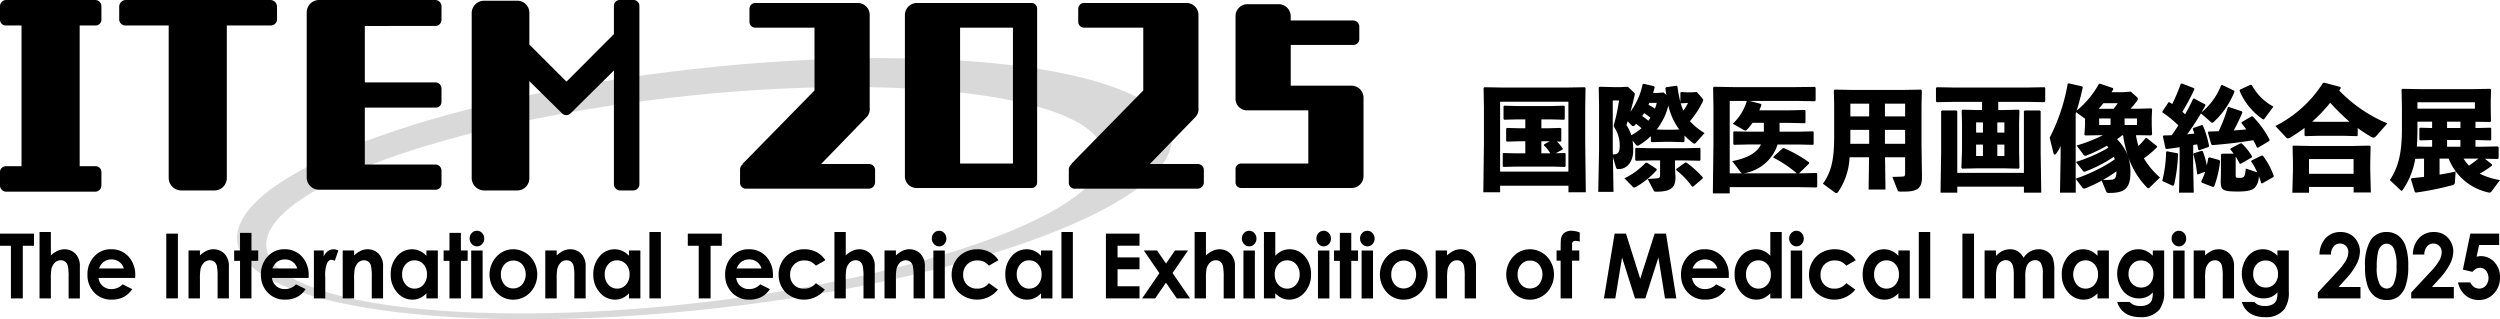 <svg id="グループ_3183" data-name="グループ 3183" xmlns="http://www.w3.org/2000/svg" xmlns:xlink="http://www.w3.org/1999/xlink" width="417.33" height="53.295" viewBox="0 0 417.33 53.295">
  <defs>
    <style>
      :root {
        color: #000000;
      }

      .cls-1 {
        fill: none;
      }

      .cls-2 {
        clip-path: url(#clip-path);
      }

      .cls-3 {
        fill: currentColor;
      }

      .cls-4 {
        clip-path: url(#clip-path-2);
      }

      .cls-5 {
        opacity: 0.15;
      }

      .cls-6 {
        clip-path: url(#clip-path-3);
      }
    </style>
    <clipPath id="clip-path">
      <rect id="長方形_2359" data-name="長方形 2359" class="cls-1" width="417.33" height="53.295"/>
    </clipPath>
    <clipPath id="clip-path-2">
      <rect id="長方形_2358" data-name="長方形 2358" class="cls-1" width="417.33" height="53.295" transform="translate(0 0)"/>
    </clipPath>
    <clipPath id="clip-path-3">
      <rect id="長方形_2357" data-name="長方形 2357" class="cls-1" width="156.018" height="43.59" transform="translate(39.574 9.705)"/>
    </clipPath>
  </defs>
  <g id="グループ_3188" data-name="グループ 3188" class="cls-2">
    <path id="パス_4351" data-name="パス 4351" class="cls-3" d="M330.867,17h-4.4l-3.16.058-.133-.134V14.693l.133-.133,3.16.057h11.65l3.16-.057.133.133V16.92l-.133.134L338.12,17h-4.55v1.371h.876l2.532-.057.133.133-.057,2.056v4.607l.057,2.874-.133.171-2.532-.057h-4.359l-2.551.057L327.422,28l.1-2.893V20.5l-.057-2.056.133-.133,2.532.057h.742Zm6.986,11.86V18.576l.133-.133h2.532l.134.133v7.006l.1,6.586h-2.894V31.159H326.737v1.009h-2.8l.1-6.586V18.576l.134-.133H326.6l.134.133v10.28Zm-6.833-8.433h-1.142v1.713h1.142Zm-1.143,5.615h1.142v-1.9h-1.142Zm4.721-5.615h-1.18v1.713h1.18Zm-1.18,5.615h1.18v-1.9h-1.18Z"/>
    <g id="グループ_3187" data-name="グループ 3187">
      <g id="グループ_3186" data-name="グループ 3186" class="cls-4">
        <path id="パス_4352" data-name="パス 4352" class="cls-3" d="M358.925,31.235c-.133.133-.229.19-.3.19-.1,0-.171-.057-.285-.19a13.388,13.388,0,0,1-3.065-5.044,8.507,8.507,0,0,1,.362,2.55c0,2.646-.895,3.465-3.465,3.465-.4,0-.495-.019-.609-.305l-.723-1.751a24.955,24.955,0,0,1-2.741,1.294.843.843,0,0,1-.191.038.391.391,0,0,1-.3-.171l-1.1-1.466v2.323h-2.627l.1-5.882V24.344a5.357,5.357,0,0,1-.723,1.276c-.1.133-.191.19-.267.19-.1,0-.152-.076-.19-.209l-.648-2.608a31.334,31.334,0,0,0,3.008-8.985l.152-.1,2.266.514.1.171c-.3,1.409-.647,2.684-1.009,3.864a15.409,15.409,0,0,0,3.712-4.454l.171-.038,2.17.742.057.21c-.114.171-.209.323-.3.475h1.884l1.333-.1.971.876a.453.453,0,0,1,.209.343.76.76,0,0,1-.209.437c-.343.438-.667.838-1.009,1.2H357.1l2.018-.058.134.115-.058,1.351v1.352l.058,1.542-.153.152-2.132-.038h-.419c.115.609.248,1.218.419,1.808a11.164,11.164,0,0,0,1.2-1.332l.172-.019,1.751,1.389-.019.172a16.447,16.447,0,0,1-2.189,1.846,13.706,13.706,0,0,0,2.684,3.2ZM350.3,22.574l-2.208.038-.134-.133.1-1.6V19.814l-1.485-1.085c-.019.076-.057.152-.076.228V29.826a28.767,28.767,0,0,0,3.711-1.56,21.066,21.066,0,0,0,2.818-1.676,3.7,3.7,0,0,0-.152-.418,23.62,23.62,0,0,1-4.7,2.436.5.5,0,0,1-.21.057.368.368,0,0,1-.3-.19l-1.123-1.447a25.421,25.421,0,0,0,5.425-2.379c-.076-.114-.172-.229-.248-.324a26.115,26.115,0,0,1-3.331,1.6.651.651,0,0,1-.3.076.36.36,0,0,1-.286-.171l-1.142-1.542a25.309,25.309,0,0,0,4.378-1.713Zm2.531-4.416c.286-.343.514-.667.7-.933h-2.4c-.266.324-.514.628-.8.933Zm-.513,1.618h-1.9v1.085h1.9ZM352.472,30c.571-.057.818-.286.837-1.409a21.658,21.658,0,0,1-2.265,1.447c.571,0,1.1,0,1.428-.038m1.808-7.424c-.285.228-.59.457-.875.666a7.889,7.889,0,0,1,1.789,2.722,19.028,19.028,0,0,1-.781-3.388Zm.381-1.713h2.075V19.776h-2.075Z"/>
        <path id="パス_4353" data-name="パス 4353" class="cls-3" d="M363.478,25.581l.114.133a29.063,29.063,0,0,1-.628,4.988c-.057.209-.114.286-.228.286a.491.491,0,0,1-.21-.058l-1.58-.723a21.649,21.649,0,0,0,.648-4.854l.114-.1Zm2.627,1.9.1,4.683h-2.455l.1-4.683V24.572c-.686.115-1.409.21-2.189.305l-.172-.1-.437-2.037.133-.133c.457,0,.914-.019,1.351-.038.381-.533.743-1.085,1.1-1.637a17.367,17.367,0,0,0-2.665-2.17v-.153l1.028-1.542h.153c.152.1.3.191.457.305a30.611,30.611,0,0,0,1.427-3.369l.171-.076,2.056.8.057.171a39.44,39.44,0,0,1-2.017,3.769,5.043,5.043,0,0,1,.457.419c.494-.856.932-1.694,1.332-2.57l.171-.076,1.847.99.057.171c-.228.4-.457.8-.666,1.162a11.125,11.125,0,0,0,3.274-4.512l.152-.076,2.018.952.057.19a13.9,13.9,0,0,1-3.465,5.045.445.445,0,0,1-.247.133c-.114,0-.19-.076-.3-.19l-1.58-1.371c-.723,1.2-1.465,2.36-2.3,3.483l1.2-.114c-.1-.285-.171-.552-.266-.8l.114-.152,1.409-.476.152.057a15.991,15.991,0,0,1,1.047,3.445l-.076.152-1.58.553-.152-.1c-.057-.285-.115-.59-.172-.875-.228.038-.437.057-.666.1Zm1.6-2.246a12.183,12.183,0,0,1,.685,2.4q.114-.571.229-1.256l.209-.114,1.675.456.095.248a16.79,16.79,0,0,1-.989,4.169l-.191.076-1.865-.723-.1-.191a10.526,10.526,0,0,0,.666-1.637l-1.218.457-.134-.095a20.034,20.034,0,0,0-.628-3.313l.1-.133,1.314-.418Zm.971-3.274c.609-.019,1.161-.039,1.694-.058a26.877,26.877,0,0,0,1.523-3.978l.152-.076,2.208.742.076.191a31.388,31.388,0,0,1-1.446,2.988c.7-.038,1.408-.095,2.094-.171-.248-.343-.533-.7-.819-1.066l.057-.152,1.675-.971.191.057a15.92,15.92,0,0,1,2.8,3.883l-.076.191-1.885,1.123-.171-.057a11.753,11.753,0,0,0-.609-1.2c-2.132.343-4.169.609-6.853.819l-.152-.114-.571-2Zm4.188,3.693a6.218,6.218,0,0,0-.552-.705l.057-.171,1.637-.857h.19a9.938,9.938,0,0,1,1.751,2.189l-.057.172-1.846,1.066-.172-.038a11.886,11.886,0,0,0-.666-1.162v3.084c0,.457,0,.457.705.457.742,0,.856-.228.989-1.561l1.9.647a11.057,11.057,0,0,0-1.009-1.827l.057-.152,1.714-.838.19.038a12.922,12.922,0,0,1,1.827,3.408l-.076.152-1.885,1.066-.152-.057a8.4,8.4,0,0,0-.4-1.161,2.762,2.762,0,0,1-.648,1.9c-.4.4-1.066.666-2.817.666-2.589,0-2.893-.228-2.893-1.732l.038-1.542V25.81l.152-.152ZM375.7,14.141l.209.076a8.808,8.808,0,0,0,3.6,3.579l-1.485,2c-.076.095-.114.152-.171.152s-.133-.057-.247-.133a10.771,10.771,0,0,1-3.751-4.664l.077-.191Z"/>
        <path id="パス_4354" data-name="パス 4354" class="cls-3" d="M393.573,22.631l-.115.095-2.132-.057h-4.378l-2.113.057-.133-.114V21.356c-.723.552-1.5,1.066-2.3,1.561a1.034,1.034,0,0,1-.476.19.428.428,0,0,1-.286-.152l-1.808-1.923a19.966,19.966,0,0,0,7.938-7.176l.209-.057,2.722.723.057.191c-.1.133-.171.266-.266.4a23.927,23.927,0,0,0,8.033,5.483l-1.79,2.036c-.228.248-.38.343-.533.343a.663.663,0,0,1-.342-.114,23.427,23.427,0,0,1-2.284-1.485ZM385.444,31.2v.971h-2.779l.1-3.655v-1.37l-.057-2.722.114-.115,2.856.058h7.081l2.836-.058.133.115-.057,2.722V28.38l.1,3.75h-2.875V31.2Zm7.443-4.644h-7.443v2.456h7.443Zm-.685-6.244a38.82,38.82,0,0,1-3.217-3.16,26.285,26.285,0,0,1-3.008,3.16l.971.019h4.378Z"/>
        <path id="パス_4355" data-name="パス 4355" class="cls-3" d="M403.185,26.514a12.925,12.925,0,0,1-2.113,5.216.233.233,0,0,1-.172.114.3.3,0,0,1-.19-.114l-1.771-1.675c1.41-2.075,2.018-4.531,2.018-8.414V17.872l-.057-2.913.134-.133,3.159.057h8.356l3.161-.057.134.133-.059,1.771v1.5l.039,2-.134.133-2.454-.038v1.047h.19l2.321-.057.115.1v1.922l-.115.1-2.321-.057h-.19V24.5h.685l3.027-.057.151.114v1.866l-.151.114-2.133-.038,1.18.952v.19a17.4,17.4,0,0,1-2.056,1.352,11.894,11.894,0,0,0,3.388,1.066l-1.37,1.846c-.133.171-.229.248-.38.248a1.177,1.177,0,0,1-.306-.057,9.207,9.207,0,0,1-6.509-5.616H407.24v2.665c.97-.152,1.884-.324,2.682-.514l-.113,1.732a.5.5,0,0,1-.439.552,50.366,50.366,0,0,1-6.11,1.238l-.152-.115-.647-2.113.115-.171,2.074-.228V26.476Zm.362-6.206v1.371c0,.99-.039,1.923-.1,2.779l1.54.038H406V23.373l-2,.057-.133-.114V21.432l.113-.115,2.018.057V20.308Zm9.594-3.236h-9.594v1.066h9.594Zm-4.646,4.3h2.228V20.308h-2.228Zm0,3.122h2.228V23.373h-2.228Zm2.742,1.98a8.917,8.917,0,0,0,.913,1.18c.534-.362,1.066-.761,1.58-1.18Z"/>
        <path id="パス_4356" data-name="パス 4356" class="cls-3" d="M297.064,21.984h3.065l2.513-.057.114.095v2.056l-.114.1-2.513-.057h-3.407c-.076.247-.153.476-.248.7a7.112,7.112,0,0,1-5.387,4.112h8.852a19.386,19.386,0,0,0-3.9-2.608v-.152l1.58-1.447.229.019a22.834,22.834,0,0,1,4.15,2.36l-.019.21-1.657,1.618h.286l2.608-.057.133.133v2.151l-.133.133-3.16-.057H288.746v1.047h-2.817l.1-8.261V17.853l-.057-3.255.152-.114,3.2.057h10.469l3.16-.038.134.133v2.132l-.134.133-3.16-.057h-7.747l1.9.5.1.171c-.114.305-.229.61-.362.9h5.083l2.512-.057.114.1v2.018l-.114.095-2.512-.057h-1.7ZM292.553,20.5a9.284,9.284,0,0,1-.9,1.123c-.114.114-.19.171-.285.171a.677.677,0,0,1-.3-.114l-1.808-1.028a8.487,8.487,0,0,0,2.341-3.807h-2.855V28.932h2.094a.481.481,0,0,1-.3-.229l-1.37-1.808c2.607-.5,4.111-1.409,4.8-2.779h-2l-2.494.057-.133-.114V22.041l.114-.114,2.513.057h2.475V20.5Z"/>
        <path id="パス_4357" data-name="パス 4357" class="cls-3" d="M314.747,31.635H311.93l.076-5.387h-3.255a11.071,11.071,0,0,1-1.941,5.843.364.364,0,0,1-.267.134.321.321,0,0,1-.19-.057l-2.056-1.5c1.58-2.17,1.884-4.512,1.884-8.014V17.567l-.057-2.474.134-.134,3.216.058h7.995l3.217-.058.134.134-.057,2.474v6.682l.076,5.33c0,1.656-.571,2.4-2.856,2.4h-.723c-.381,0-.419-.038-.495-.228l-.875-2.227c.551,0,1.294-.019,1.789-.057.285-.019.342-.153.342-.609V26.248h-3.35Zm-2.722-9.956h-3.141v1.009c0,.457,0,.9-.019,1.313h3.16Zm0-4.378h-3.141v2.132h3.141Zm6,0h-3.369v2.132h3.369Zm0,4.378h-3.369V24h3.369Z"/>
        <path id="パス_4358" data-name="パス 4358" class="cls-3" d="M250.415,31.007v1.085h-2.8l.1-8.261v-5.9l-.057-3.255.152-.115,3.2.057h10.317l3.2-.057.152.115-.057,3.255v5.615l.1,8.547h-2.894V31.007Zm11.4-14.029h-11.4V28.647h11.4Zm-4.511,4.435h1.1l2.075-.057.152.114v2.056l-.1.114-.628-.019a7.437,7.437,0,0,1,.99,1.219l-.076.133-1.105.609,1.523-.038.115.095v2.094l-.134.133-1.922-.057H253.1l-2.113.057-.133-.114V25.639l.114-.095,2.132.057h1.523V23.583h-.952l-2.113.057-.133-.095V21.489l.114-.133,2.132.057h.952V19.928h-1.39l-2.113.058-.133-.115V17.758l.114-.114,2.132.057h5.73l2.132-.057.114.1V19.89l-.114.1-2.132-.058h-1.656Zm0,4.188h1.5a6.752,6.752,0,0,0-1.085-1.352l.038-.152.952-.514h-1.409Z"/>
        <path id="パス_4359" data-name="パス 4359" class="cls-3" d="M276.721,15.512l.99-.076.457.419c-.057-.381-.115-.762-.153-1.162l.115-.133,1.732-.247.152.1a23.329,23.329,0,0,0,.495,2.627V15.474l.114-.114,1.085.057h.59l.952-.057.876.989c.114.153.19.229.19.343a.579.579,0,0,1-.076.267,15.344,15.344,0,0,1-2.132,3.274,10.675,10.675,0,0,0,2.436,1.979L283.1,23.83c-.1.1-.172.153-.248.153a.409.409,0,0,1-.247-.114,12.863,12.863,0,0,1-1.409-1.238V23.6l-.133.133-2.018-.057h-1.218l-2.113.057-.133-.133v-.876a10.616,10.616,0,0,1-1.9,1.466.665.665,0,0,1-.324.133c-.133,0-.209-.076-.323-.228l-.514-.647a8.739,8.739,0,0,1,.114,1.637c0,1.96-1.047,3.141-2.436,3.141-.286,0-.362-.057-.438-.286l-.514-1.713.1,5.806H266.8l.134-6.929V17.473l-.058-2.856.115-.133,2.341.057h1.294l1.124-.057,1.028.971a.345.345,0,0,1,.114.266,1.284,1.284,0,0,1-.057.343c-.191.876-.419,1.732-.667,2.589a11.627,11.627,0,0,0,2.037-4.588l.171-.076,1.733.4.114.171c-.076.324-.171.628-.267.952ZM269.24,25.791c.857-.019,1.142-.343,1.142-1.466a5.418,5.418,0,0,0-.876-3.026.668.668,0,0,1-.114-.324.565.565,0,0,1,.038-.228,29.058,29.058,0,0,0,.838-3.979h-1.047v8.338Zm7.31,2.418v.19a13.634,13.634,0,0,1-3.522,2.836.453.453,0,0,1-.228.076c-.1,0-.172-.057-.286-.171l-1.332-1.371a12.5,12.5,0,0,0,3.54-2.607l.248.019Zm-4.836-7.976c-.076.209-.133.418-.209.647a7.609,7.609,0,0,1,.819,1.694,10.288,10.288,0,0,0,1.694-1.161,8.439,8.439,0,0,0-.9-.743c-.057.058-.114.134-.171.191a.425.425,0,0,1-.324.19.42.42,0,0,1-.285-.152Zm7.9,7.766.076,1.656c0,1.694-.837,2.342-3.159,2.342-.381,0-.4-.038-.495-.229l-.99-1.9c.78-.038,1.237-.057,1.561-.1.4-.038.514-.152.514-.609V26.781H275.6l-2.494.057-.133-.114V24.8l.114-.114,2.513.057h5.634l2.513-.057.114.095v1.961l-.114.095-2.513-.057h-1.618Zm-5.482-8.623a8.046,8.046,0,0,1,1.028.781,4.212,4.212,0,0,0,.343-.514,10.658,10.658,0,0,0-1.047-.762c-.115.172-.21.343-.324.495m1.2-2.208a1.722,1.722,0,0,1-.152.324,10.055,10.055,0,0,1,1.085.647,6.472,6.472,0,0,0,.3-.971Zm4.988,4.454a11.006,11.006,0,0,1-1.828-4.016,9.5,9.5,0,0,1-.876,2.36,13.52,13.52,0,0,1-1.046,1.656l1.256.038h1.218Zm2.322,9.537-.19-.019a13.613,13.613,0,0,0-2.646-2.76l.019-.171,1.5-1.085.191.019a15.632,15.632,0,0,1,2.741,2.474l-.019.172Zm-2.094-13.991A10.407,10.407,0,0,0,281,18.462a6.748,6.748,0,0,0,.78-1.275l-1.142.057Z"/>
        <path id="パス_4360" data-name="パス 4360" class="cls-3" d="M0,39H5.676v2.028H3.805v8.783H1.822V41.028H0Z"/>
        <path id="パス_4361" data-name="パス 4361" class="cls-3" d="M6.6,38.728H8.492v3.9a4.33,4.33,0,0,1,1.124-.76,2.777,2.777,0,0,1,1.145-.254,2.517,2.517,0,0,1,1.907.823,2.973,2.973,0,0,1,.663,2.1v5.284H11.453V46.305a9.068,9.068,0,0,0-.126-1.881,1.329,1.329,0,0,0-.429-.735,1.165,1.165,0,0,0-.751-.243,1.376,1.376,0,0,0-.995.405,2.173,2.173,0,0,0-.576,1.1A9.575,9.575,0,0,0,8.492,46.6v3.212H6.6Z"/>
        <path id="パス_4362" data-name="パス 4362" class="cls-3" d="M22.57,46.393H16.447a2.082,2.082,0,0,0,2.178,1.86,2.478,2.478,0,0,0,1.836-.787l1.606.794a3.852,3.852,0,0,1-1.438,1.327,4.315,4.315,0,0,1-1.99.43,3.829,3.829,0,0,1-2.911-1.187A4.154,4.154,0,0,1,14.6,45.857a4.3,4.3,0,0,1,1.121-3.039,3.671,3.671,0,0,1,2.81-1.209,3.8,3.8,0,0,1,2.919,1.209,4.5,4.5,0,0,1,1.124,3.193Zm-1.906-1.58a2.014,2.014,0,0,0-.745-1.088,2.088,2.088,0,0,0-1.29-.419,2.2,2.2,0,0,0-1.4.471,2.61,2.61,0,0,0-.7,1.036Z"/>
        <rect id="長方形_2352" data-name="長方形 2352" class="cls-3" width="1.941" height="10.811" transform="translate(27.755 39)"/>
        <path id="パス_4363" data-name="パス 4363" class="cls-3" d="M31.471,41.815h1.906v.819a4.56,4.56,0,0,1,1.175-.8,2.716,2.716,0,0,1,1.077-.225,2.542,2.542,0,0,1,1.917.831,2.943,2.943,0,0,1,.663,2.087v5.284H36.324v-3.5a9.243,9.243,0,0,0-.123-1.9,1.308,1.308,0,0,0-.424-.715,1.15,1.15,0,0,0-.749-.246,1.365,1.365,0,0,0-.993.407,2.206,2.206,0,0,0-.574,1.127,9.511,9.511,0,0,0-.084,1.622v3.208H31.471Z"/>
        <path id="パス_4364" data-name="パス 4364" class="cls-3" d="M40.068,38.868h1.906v2.947h1.131v1.727H41.974v6.27H40.068v-6.27H39.09V41.815h.978Z"/>
        <path id="パス_4365" data-name="パス 4365" class="cls-3" d="M51.521,46.393H45.4a2.082,2.082,0,0,0,2.178,1.86,2.478,2.478,0,0,0,1.836-.787l1.606.794a3.852,3.852,0,0,1-1.438,1.327,4.315,4.315,0,0,1-1.99.43,3.829,3.829,0,0,1-2.911-1.187,4.154,4.154,0,0,1-1.125-2.973,4.3,4.3,0,0,1,1.121-3.039,3.671,3.671,0,0,1,2.81-1.209A3.8,3.8,0,0,1,50.4,42.818a4.5,4.5,0,0,1,1.124,3.193Zm-1.906-1.58a2.014,2.014,0,0,0-.745-1.088,2.088,2.088,0,0,0-1.29-.419,2.2,2.2,0,0,0-1.4.471,2.61,2.61,0,0,0-.7,1.036Z"/>
        <path id="パス_4366" data-name="パス 4366" class="cls-3" d="M52.4,41.815h1.634v1.007a2.131,2.131,0,0,1,.705-.9,1.639,1.639,0,0,1,.963-.309,1.717,1.717,0,0,1,.776.206l-.594,1.727a1.267,1.267,0,0,0-.551-.176q-.441,0-.744.573a5.485,5.485,0,0,0-.3,2.249l.007.39v3.233H52.4Z"/>
        <path id="パス_4367" data-name="パス 4367" class="cls-3" d="M57.208,41.815h1.906v.819a4.56,4.56,0,0,1,1.175-.8,2.716,2.716,0,0,1,1.077-.225,2.542,2.542,0,0,1,1.917.831,2.943,2.943,0,0,1,.663,2.087v5.284H62.061v-3.5a9.342,9.342,0,0,0-.122-1.9,1.316,1.316,0,0,0-.425-.715,1.15,1.15,0,0,0-.749-.246,1.365,1.365,0,0,0-.993.407,2.206,2.206,0,0,0-.574,1.127,9.511,9.511,0,0,0-.084,1.622v3.208H57.208Z"/>
        <path id="パス_4368" data-name="パス 4368" class="cls-3" d="M71.182,41.815h1.906v8H71.182v-.845a3.742,3.742,0,0,1-1.119.805,3,3,0,0,1-1.217.246,3.309,3.309,0,0,1-2.546-1.2,4.318,4.318,0,0,1-1.074-2.987,4.431,4.431,0,0,1,1.039-3.036,3.239,3.239,0,0,1,2.525-1.183,3.077,3.077,0,0,1,1.283.272,3.5,3.5,0,0,1,1.109.816Zm-2,1.646a1.879,1.879,0,0,0-1.468.658,2.443,2.443,0,0,0-.585,1.687,2.469,2.469,0,0,0,.6,1.705,1.884,1.884,0,0,0,1.465.668,1.917,1.917,0,0,0,1.489-.657,2.483,2.483,0,0,0,.592-1.724,2.407,2.407,0,0,0-.592-1.69,1.94,1.94,0,0,0-1.5-.647"/>
        <path id="パス_4369" data-name="パス 4369" class="cls-3" d="M75.031,38.868h1.906v2.947h1.131v1.727H76.937v6.27H75.031v-6.27h-.978V41.815h.978Z"/>
        <path id="パス_4370" data-name="パス 4370" class="cls-3" d="M79.616,38.522a1.138,1.138,0,0,1,.86.382,1.306,1.306,0,0,1,.359.926,1.288,1.288,0,0,1-.356.915,1.12,1.12,0,0,1-.849.379,1.141,1.141,0,0,1-.867-.386A1.327,1.327,0,0,1,78.4,39.8a1.266,1.266,0,0,1,.355-.9,1.137,1.137,0,0,1,.856-.375m-.953,3.293h1.906v8H78.663Z"/>
        <path id="パス_4371" data-name="パス 4371" class="cls-3" d="M85.655,41.609a3.876,3.876,0,0,1,2.021.566,3.986,3.986,0,0,1,1.477,1.536,4.3,4.3,0,0,1,.53,2.1,4.37,4.37,0,0,1-.534,2.116,3.957,3.957,0,0,1-1.456,1.54,3.861,3.861,0,0,1-2.032.555,3.7,3.7,0,0,1-2.789-1.224,4.4,4.4,0,0,1,.15-6.1,3.714,3.714,0,0,1,2.633-1.088m.031,1.889a1.917,1.917,0,0,0-1.479.65,2.382,2.382,0,0,0-.591,1.665A2.425,2.425,0,0,0,84.2,47.5a1.905,1.905,0,0,0,1.479.646,1.93,1.93,0,0,0,1.49-.654,2.683,2.683,0,0,0,.01-3.355,1.925,1.925,0,0,0-1.493-.643"/>
        <path id="パス_4372" data-name="パス 4372" class="cls-3" d="M91.025,41.815h1.906v.819a4.56,4.56,0,0,1,1.175-.8,2.716,2.716,0,0,1,1.077-.225,2.542,2.542,0,0,1,1.917.831,2.943,2.943,0,0,1,.663,2.087v5.284H95.878v-3.5a9.342,9.342,0,0,0-.122-1.9,1.315,1.315,0,0,0-.425-.715,1.15,1.15,0,0,0-.749-.246,1.365,1.365,0,0,0-.993.407,2.206,2.206,0,0,0-.574,1.127,9.511,9.511,0,0,0-.084,1.622v3.208H91.025Z"/>
        <path id="パス_4373" data-name="パス 4373" class="cls-3" d="M105,41.815H106.9v8H105v-.845a3.742,3.742,0,0,1-1.119.805,3,3,0,0,1-1.217.246,3.309,3.309,0,0,1-2.546-1.2,4.318,4.318,0,0,1-1.074-2.987,4.431,4.431,0,0,1,1.039-3.036,3.239,3.239,0,0,1,2.525-1.183,3.077,3.077,0,0,1,1.283.272A3.5,3.5,0,0,1,105,42.7Zm-2,1.646a1.879,1.879,0,0,0-1.468.658,2.443,2.443,0,0,0-.585,1.687,2.469,2.469,0,0,0,.6,1.705,1.884,1.884,0,0,0,1.465.668,1.917,1.917,0,0,0,1.489-.657,2.483,2.483,0,0,0,.592-1.724,2.407,2.407,0,0,0-.592-1.69,1.94,1.94,0,0,0-1.5-.647"/>
        <rect id="長方形_2353" data-name="長方形 2353" class="cls-3" width="1.906" height="11.083" transform="translate(108.408 38.728)"/>
        <path id="パス_4374" data-name="パス 4374" class="cls-3" d="M114.815,39h5.676v2.028H118.62v8.783h-1.983V41.028h-1.822Z"/>
        <path id="パス_4375" data-name="パス 4375" class="cls-3" d="M129.018,46.393h-6.123a2.082,2.082,0,0,0,2.178,1.86,2.478,2.478,0,0,0,1.836-.787l1.606.794a3.852,3.852,0,0,1-1.438,1.327,4.315,4.315,0,0,1-1.99.43,3.829,3.829,0,0,1-2.911-1.187,4.154,4.154,0,0,1-1.125-2.973,4.3,4.3,0,0,1,1.121-3.039,3.671,3.671,0,0,1,2.81-1.209,3.8,3.8,0,0,1,2.919,1.209,4.5,4.5,0,0,1,1.124,3.193Zm-1.906-1.58a2.014,2.014,0,0,0-.745-1.088,2.088,2.088,0,0,0-1.29-.419,2.2,2.2,0,0,0-1.4.471,2.61,2.61,0,0,0-.7,1.036Z"/>
        <path id="パス_4376" data-name="パス 4376" class="cls-3" d="M137.783,43.432l-1.587.919a2.7,2.7,0,0,0-.884-.684,2.546,2.546,0,0,0-1.024-.191,2.317,2.317,0,0,0-1.73.672,2.346,2.346,0,0,0-.661,1.72,2.273,2.273,0,0,0,.636,1.666,2.239,2.239,0,0,0,1.671.646,2.376,2.376,0,0,0,1.992-.919l1.5,1.083a4.472,4.472,0,0,1-6.588.424,4.214,4.214,0,0,1-1.134-2.925,4.287,4.287,0,0,1,.551-2.139,3.981,3.981,0,0,1,1.54-1.536,4.405,4.405,0,0,1,2.21-.559,4.3,4.3,0,0,1,2.032.474,3.929,3.929,0,0,1,1.473,1.349"/>
        <path id="パス_4377" data-name="パス 4377" class="cls-3" d="M139.293,38.728h1.892v3.9a4.33,4.33,0,0,1,1.124-.76,2.777,2.777,0,0,1,1.145-.254,2.517,2.517,0,0,1,1.907.823,2.973,2.973,0,0,1,.663,2.1v5.284h-1.878V46.305a9.068,9.068,0,0,0-.126-1.881,1.324,1.324,0,0,0-.43-.735,1.161,1.161,0,0,0-.75-.243,1.376,1.376,0,0,0-.995.405,2.173,2.173,0,0,0-.576,1.1,9.575,9.575,0,0,0-.084,1.646v3.212h-1.892Z"/>
        <path id="パス_4378" data-name="パス 4378" class="cls-3" d="M147.652,41.815h1.906v.819a4.56,4.56,0,0,1,1.175-.8,2.716,2.716,0,0,1,1.077-.225,2.542,2.542,0,0,1,1.917.831,2.943,2.943,0,0,1,.663,2.087v5.284h-1.885v-3.5a9.341,9.341,0,0,0-.122-1.9,1.315,1.315,0,0,0-.425-.715,1.15,1.15,0,0,0-.749-.246,1.365,1.365,0,0,0-.993.407,2.206,2.206,0,0,0-.574,1.127,9.511,9.511,0,0,0-.084,1.622v3.208h-1.906Z"/>
        <path id="パス_4379" data-name="パス 4379" class="cls-3" d="M156.763,38.522a1.135,1.135,0,0,1,.859.382,1.306,1.306,0,0,1,.359.926,1.287,1.287,0,0,1-.355.915,1.123,1.123,0,0,1-.849.379,1.141,1.141,0,0,1-.867-.386,1.327,1.327,0,0,1-.359-.937,1.266,1.266,0,0,1,.355-.9,1.137,1.137,0,0,1,.857-.375m-.953,3.293h1.906v8H155.81Z"/>
        <path id="パス_4380" data-name="パス 4380" class="cls-3" d="M166.669,43.432l-1.587.919a2.7,2.7,0,0,0-.884-.684,2.546,2.546,0,0,0-1.024-.191,2.317,2.317,0,0,0-1.73.672,2.346,2.346,0,0,0-.661,1.72,2.273,2.273,0,0,0,.636,1.666,2.239,2.239,0,0,0,1.671.646,2.376,2.376,0,0,0,1.992-.919l1.5,1.083a4.472,4.472,0,0,1-6.588.424,4.214,4.214,0,0,1-1.134-2.925,4.278,4.278,0,0,1,.552-2.139,3.972,3.972,0,0,1,1.539-1.536,4.405,4.405,0,0,1,2.21-.559,4.3,4.3,0,0,1,2.032.474,3.929,3.929,0,0,1,1.473,1.349"/>
        <path id="パス_4381" data-name="パス 4381" class="cls-3" d="M173.779,41.815h1.906v8h-1.906v-.845a3.742,3.742,0,0,1-1.119.805,3,3,0,0,1-1.217.246,3.309,3.309,0,0,1-2.546-1.2,4.318,4.318,0,0,1-1.074-2.987,4.431,4.431,0,0,1,1.039-3.036,3.239,3.239,0,0,1,2.525-1.183,3.077,3.077,0,0,1,1.283.272,3.5,3.5,0,0,1,1.109.816Zm-2,1.646a1.879,1.879,0,0,0-1.468.658,2.443,2.443,0,0,0-.585,1.687,2.469,2.469,0,0,0,.6,1.705,1.884,1.884,0,0,0,1.465.668,1.917,1.917,0,0,0,1.489-.657,2.483,2.483,0,0,0,.592-1.724,2.407,2.407,0,0,0-.592-1.69,1.94,1.94,0,0,0-1.5-.647"/>
        <rect id="長方形_2354" data-name="長方形 2354" class="cls-3" width="1.906" height="11.083" transform="translate(177.188 38.728)"/>
        <path id="パス_4382" data-name="パス 4382" class="cls-3" d="M184.614,39h5.607v2.014h-3.666v1.955h3.666v1.977h-3.666V47.79h3.666v2.021h-5.607Z"/>
        <path id="パス_4383" data-name="パス 4383" class="cls-3" d="M190.934,41.815h2.213l1.5,2.179,1.494-2.179h2.176l-2.579,3.763,2.916,4.233h-2.213l-1.807-2.623-1.8,2.623h-2.176l2.883-4.206Z"/>
        <path id="パス_4384" data-name="パス 4384" class="cls-3" d="M199.42,38.728h1.892v3.9a4.33,4.33,0,0,1,1.124-.76,2.777,2.777,0,0,1,1.145-.254,2.517,2.517,0,0,1,1.907.823,2.973,2.973,0,0,1,.663,2.1v5.284h-1.878V46.305a9.068,9.068,0,0,0-.126-1.881,1.324,1.324,0,0,0-.43-.735,1.161,1.161,0,0,0-.75-.243,1.376,1.376,0,0,0-.995.405,2.173,2.173,0,0,0-.576,1.1,9.575,9.575,0,0,0-.084,1.646v3.212H199.42Z"/>
        <path id="パス_4385" data-name="パス 4385" class="cls-3" d="M208.523,38.522a1.139,1.139,0,0,1,.86.382,1.305,1.305,0,0,1,.358.926,1.287,1.287,0,0,1-.355.915,1.123,1.123,0,0,1-.849.379,1.141,1.141,0,0,1-.867-.386,1.327,1.327,0,0,1-.359-.937,1.27,1.27,0,0,1,.355-.9,1.139,1.139,0,0,1,.857-.375m-.953,3.293h1.906v8H207.57Z"/>
        <path id="パス_4386" data-name="パス 4386" class="cls-3" d="M212.885,38.728V42.7A3.585,3.585,0,0,1,214,41.881a3.086,3.086,0,0,1,1.285-.272,3.246,3.246,0,0,1,2.528,1.183,4.432,4.432,0,0,1,1.04,3.036,4.318,4.318,0,0,1-1.075,2.987,3.316,3.316,0,0,1-2.549,1.2,3.032,3.032,0,0,1-1.222-.246,3.734,3.734,0,0,1-1.124-.805v.845h-1.892V38.728Zm2,4.733a1.942,1.942,0,0,0-1.494.647,2.4,2.4,0,0,0-.594,1.69,2.474,2.474,0,0,0,.594,1.724,1.927,1.927,0,0,0,1.494.657,1.893,1.893,0,0,0,1.47-.668,2.466,2.466,0,0,0,.6-1.705,2.439,2.439,0,0,0-.587-1.687,1.9,1.9,0,0,0-1.48-.658"/>
        <path id="パス_4387" data-name="パス 4387" class="cls-3" d="M220.962,38.522a1.138,1.138,0,0,1,.86.382,1.305,1.305,0,0,1,.358.926,1.287,1.287,0,0,1-.355.915,1.122,1.122,0,0,1-.849.379,1.142,1.142,0,0,1-.867-.386,1.327,1.327,0,0,1-.358-.937,1.266,1.266,0,0,1,.355-.9,1.135,1.135,0,0,1,.856-.375m-.953,3.293h1.906v8h-1.906Z"/>
        <path id="パス_4388" data-name="パス 4388" class="cls-3" d="M223.662,38.868h1.906v2.947H226.7v1.727h-1.131v6.27h-1.906v-6.27h-.978V41.815h.978Z"/>
        <path id="パス_4389" data-name="パス 4389" class="cls-3" d="M228.248,38.522a1.138,1.138,0,0,1,.86.382,1.306,1.306,0,0,1,.359.926,1.288,1.288,0,0,1-.356.915,1.12,1.12,0,0,1-.849.379,1.141,1.141,0,0,1-.867-.386,1.327,1.327,0,0,1-.358-.937,1.266,1.266,0,0,1,.355-.9,1.137,1.137,0,0,1,.856-.375m-.953,3.293H229.2v8h-1.906Z"/>
        <path id="パス_4390" data-name="パス 4390" class="cls-3" d="M234.287,41.609a3.876,3.876,0,0,1,2.021.566,3.986,3.986,0,0,1,1.477,1.536,4.3,4.3,0,0,1,.53,2.1,4.37,4.37,0,0,1-.534,2.116,3.957,3.957,0,0,1-1.456,1.54,3.861,3.861,0,0,1-2.031.555,3.7,3.7,0,0,1-2.79-1.224,4.4,4.4,0,0,1,.15-6.1,3.714,3.714,0,0,1,2.633-1.088m.031,1.889a1.917,1.917,0,0,0-1.479.65,2.382,2.382,0,0,0-.591,1.665,2.425,2.425,0,0,0,.584,1.691,1.905,1.905,0,0,0,1.479.646,1.93,1.93,0,0,0,1.49-.654,2.683,2.683,0,0,0,.01-3.355,1.925,1.925,0,0,0-1.493-.643"/>
        <path id="パス_4391" data-name="パス 4391" class="cls-3" d="M239.658,41.815h1.9v.819a4.559,4.559,0,0,1,1.175-.8,2.716,2.716,0,0,1,1.077-.225,2.542,2.542,0,0,1,1.917.831,2.943,2.943,0,0,1,.663,2.087v5.284H244.51v-3.5a9.343,9.343,0,0,0-.122-1.9,1.32,1.32,0,0,0-.424-.715,1.155,1.155,0,0,0-.75-.246,1.365,1.365,0,0,0-.993.407,2.206,2.206,0,0,0-.574,1.127,9.511,9.511,0,0,0-.084,1.622v3.208h-1.9Z"/>
        <path id="パス_4392" data-name="パス 4392" class="cls-3" d="M255.379,41.609a3.876,3.876,0,0,1,2.021.566,3.986,3.986,0,0,1,1.477,1.536,4.3,4.3,0,0,1,.53,2.1,4.369,4.369,0,0,1-.534,2.116,3.957,3.957,0,0,1-1.456,1.54,3.86,3.86,0,0,1-2.031.555,3.7,3.7,0,0,1-2.79-1.224,4.4,4.4,0,0,1,.15-6.1,3.714,3.714,0,0,1,2.633-1.088m.031,1.889a1.917,1.917,0,0,0-1.479.65,2.382,2.382,0,0,0-.591,1.665,2.425,2.425,0,0,0,.584,1.691,1.905,1.905,0,0,0,1.479.646,1.93,1.93,0,0,0,1.49-.654,2.683,2.683,0,0,0,.01-3.355,1.925,1.925,0,0,0-1.493-.643"/>
        <path id="パス_4393" data-name="パス 4393" class="cls-3" d="M259.842,41.815h.677q.007-1.573.049-1.859a1.559,1.559,0,0,1,.527-1.048,1.9,1.9,0,0,1,1.274-.386,3.8,3.8,0,0,1,1.341.287v1.529a2.414,2.414,0,0,0-.677-.125.687.687,0,0,0-.489.147.66.66,0,0,0-.112.455l-.007,1h1.208v1.7h-1.208v6.3h-1.906v-6.3h-.677Z"/>
        <path id="パス_4394" data-name="パス 4394" class="cls-3" d="M269.528,39h1.9l2.381,7.541,2.4-7.541h1.9l1.723,10.811h-1.891l-1.1-6.828-2.182,6.828h-1.723l-2.163-6.828-1.127,6.828H267.75Z"/>
        <path id="パス_4395" data-name="パス 4395" class="cls-3" d="M288.586,46.393h-6.123a2.082,2.082,0,0,0,2.178,1.86,2.478,2.478,0,0,0,1.836-.787l1.606.794a3.852,3.852,0,0,1-1.438,1.327,4.315,4.315,0,0,1-1.99.43,3.829,3.829,0,0,1-2.911-1.187,4.154,4.154,0,0,1-1.125-2.973,4.3,4.3,0,0,1,1.121-3.039,3.671,3.671,0,0,1,2.81-1.209,3.8,3.8,0,0,1,2.919,1.209,4.5,4.5,0,0,1,1.124,3.193Zm-1.906-1.58a2.014,2.014,0,0,0-.745-1.088,2.088,2.088,0,0,0-1.29-.419,2.2,2.2,0,0,0-1.4.471,2.61,2.61,0,0,0-.7,1.036Z"/>
        <path id="パス_4396" data-name="パス 4396" class="cls-3" d="M295.521,38.728h1.906V49.811h-1.906v-.845a3.742,3.742,0,0,1-1.119.805,3,3,0,0,1-1.217.246,3.309,3.309,0,0,1-2.546-1.2,4.318,4.318,0,0,1-1.074-2.987,4.431,4.431,0,0,1,1.039-3.036,3.239,3.239,0,0,1,2.525-1.183,3.077,3.077,0,0,1,1.283.272,3.5,3.5,0,0,1,1.109.816Zm-2,4.733a1.879,1.879,0,0,0-1.468.658,2.443,2.443,0,0,0-.585,1.687,2.469,2.469,0,0,0,.6,1.705,1.884,1.884,0,0,0,1.465.668,1.917,1.917,0,0,0,1.489-.657,2.483,2.483,0,0,0,.592-1.724,2.407,2.407,0,0,0-.592-1.69,1.94,1.94,0,0,0-1.5-.647"/>
        <path id="パス_4397" data-name="パス 4397" class="cls-3" d="M299.884,38.522a1.135,1.135,0,0,1,.859.382,1.306,1.306,0,0,1,.359.926,1.287,1.287,0,0,1-.355.915,1.124,1.124,0,0,1-.85.379,1.141,1.141,0,0,1-.866-.386,1.327,1.327,0,0,1-.359-.937,1.266,1.266,0,0,1,.355-.9,1.137,1.137,0,0,1,.857-.375m-.953,3.293h1.906v8h-1.906Z"/>
        <path id="パス_4398" data-name="パス 4398" class="cls-3" d="M309.79,43.432l-1.587.919a2.7,2.7,0,0,0-.884-.684,2.546,2.546,0,0,0-1.024-.191,2.317,2.317,0,0,0-1.73.672,2.346,2.346,0,0,0-.661,1.72,2.273,2.273,0,0,0,.636,1.666,2.239,2.239,0,0,0,1.671.646,2.376,2.376,0,0,0,1.992-.919l1.5,1.083a4.472,4.472,0,0,1-6.588.424,4.214,4.214,0,0,1-1.134-2.925,4.277,4.277,0,0,1,.552-2.139,3.972,3.972,0,0,1,1.539-1.536,4.405,4.405,0,0,1,2.21-.559,4.3,4.3,0,0,1,2.032.474,3.929,3.929,0,0,1,1.473,1.349"/>
        <path id="パス_4399" data-name="パス 4399" class="cls-3" d="M316.9,41.815h1.906v8H316.9v-.845a3.742,3.742,0,0,1-1.119.805,3,3,0,0,1-1.217.246,3.309,3.309,0,0,1-2.546-1.2,4.318,4.318,0,0,1-1.074-2.987,4.431,4.431,0,0,1,1.039-3.036,3.239,3.239,0,0,1,2.525-1.183,3.077,3.077,0,0,1,1.283.272,3.5,3.5,0,0,1,1.109.816Zm-2,1.646a1.879,1.879,0,0,0-1.468.658,2.443,2.443,0,0,0-.585,1.687,2.469,2.469,0,0,0,.6,1.705,1.884,1.884,0,0,0,1.465.668,1.917,1.917,0,0,0,1.489-.657,2.483,2.483,0,0,0,.592-1.724,2.407,2.407,0,0,0-.592-1.69,1.94,1.94,0,0,0-1.5-.647"/>
        <rect id="長方形_2355" data-name="長方形 2355" class="cls-3" width="1.906" height="11.083" transform="translate(320.309 38.728)"/>
        <rect id="長方形_2356" data-name="長方形 2356" class="cls-3" width="1.941" height="10.811" transform="translate(327.588 39)"/>
        <path id="パス_4400" data-name="パス 4400" class="cls-3" d="M331.291,41.815H333.2v.919a3.251,3.251,0,0,1,1.087-.845,3.024,3.024,0,0,1,1.3-.28,2.329,2.329,0,0,1,1.285.368,2.61,2.61,0,0,1,.923,1.073,3.131,3.131,0,0,1,1.114-1.073,2.917,2.917,0,0,1,1.443-.368,2.575,2.575,0,0,1,1.425.4,2.258,2.258,0,0,1,.884,1.036,5.8,5.8,0,0,1,.269,2.08v4.689h-1.92V45.754a3.628,3.628,0,0,0-.321-1.841,1.08,1.08,0,0,0-.963-.481,1.416,1.416,0,0,0-.877.294,1.738,1.738,0,0,0-.576.812,5.318,5.318,0,0,0-.188,1.665v3.608h-1.92V45.938a5.732,5.732,0,0,0-.151-1.554,1.415,1.415,0,0,0-.451-.717,1.147,1.147,0,0,0-.728-.235,1.386,1.386,0,0,0-.865.3,1.771,1.771,0,0,0-.58.834,5.381,5.381,0,0,0-.193,1.69v3.557h-1.906Z"/>
        <path id="パス_4401" data-name="パス 4401" class="cls-3" d="M350.138,41.815h1.9v8h-1.9v-.845a3.745,3.745,0,0,1-1.12.805,3,3,0,0,1-1.216.246,3.309,3.309,0,0,1-2.547-1.2,4.318,4.318,0,0,1-1.074-2.987,4.431,4.431,0,0,1,1.039-3.036,3.241,3.241,0,0,1,2.526-1.183,3.077,3.077,0,0,1,1.283.272,3.522,3.522,0,0,1,1.109.816Zm-2,1.646a1.881,1.881,0,0,0-1.469.658,2.734,2.734,0,0,0,.011,3.392,1.883,1.883,0,0,0,1.465.668,1.913,1.913,0,0,0,1.488-.657,2.483,2.483,0,0,0,.592-1.724,2.407,2.407,0,0,0-.592-1.69,1.936,1.936,0,0,0-1.495-.647"/>
        <path id="パス_4402" data-name="パス 4402" class="cls-3" d="M359.37,41.815h1.9v6.849a4.7,4.7,0,0,1-.775,2.984,3.781,3.781,0,0,1-3.135,1.294,5.236,5.236,0,0,1-1.878-.294,3.363,3.363,0,0,1-1.285-.864,3.562,3.562,0,0,1-.775-1.385h2.1a1.738,1.738,0,0,0,.719.511,2.842,2.842,0,0,0,1.04.173,2.633,2.633,0,0,0,1.236-.25,1.471,1.471,0,0,0,.66-.647,3.432,3.432,0,0,0,.192-1.367,3.168,3.168,0,0,1-1.054.761,3.213,3.213,0,0,1-1.25.231,3.357,3.357,0,0,1-2.584-1.161,4.687,4.687,0,0,1,.063-6,3.253,3.253,0,0,1,2.416-1.043,3.072,3.072,0,0,1,1.239.253,3.923,3.923,0,0,1,1.17.835Zm-1.976,1.668a1.935,1.935,0,0,0-1.487.636,2.266,2.266,0,0,0-.587,1.6,2.294,2.294,0,0,0,.6,1.639,1.979,1.979,0,0,0,1.508.64,1.905,1.905,0,0,0,1.463-.625,2.324,2.324,0,0,0,.576-1.639,2.294,2.294,0,0,0-.58-1.624,1.943,1.943,0,0,0-1.494-.625"/>
        <path id="パス_4403" data-name="パス 4403" class="cls-3" d="M363.725,38.522a1.137,1.137,0,0,1,.86.382,1.305,1.305,0,0,1,.358.926,1.287,1.287,0,0,1-.355.915,1.123,1.123,0,0,1-.849.379,1.141,1.141,0,0,1-.867-.386,1.327,1.327,0,0,1-.359-.937,1.27,1.27,0,0,1,.355-.9,1.139,1.139,0,0,1,.857-.375m-.953,3.293h1.906v8h-1.906Z"/>
        <path id="パス_4404" data-name="パス 4404" class="cls-3" d="M366.2,41.815H368.1v.819a4.559,4.559,0,0,1,1.175-.8,2.716,2.716,0,0,1,1.077-.225,2.542,2.542,0,0,1,1.917.831,2.943,2.943,0,0,1,.663,2.087v5.284h-1.885v-3.5a9.343,9.343,0,0,0-.122-1.9,1.316,1.316,0,0,0-.425-.715,1.15,1.15,0,0,0-.749-.246,1.365,1.365,0,0,0-.993.407,2.206,2.206,0,0,0-.574,1.127A9.512,9.512,0,0,0,368.1,46.6v3.208H366.2Z"/>
        <path id="パス_4405" data-name="パス 4405" class="cls-3" d="M380.175,41.815h1.9v6.849a4.7,4.7,0,0,1-.775,2.984,3.781,3.781,0,0,1-3.135,1.294,5.236,5.236,0,0,1-1.878-.294A3.355,3.355,0,0,1,375,51.784a3.562,3.562,0,0,1-.775-1.385h2.1a1.738,1.738,0,0,0,.719.511,2.842,2.842,0,0,0,1.04.173,2.633,2.633,0,0,0,1.236-.25,1.471,1.471,0,0,0,.66-.647,3.432,3.432,0,0,0,.192-1.367,3.168,3.168,0,0,1-1.054.761,3.213,3.213,0,0,1-1.25.231,3.357,3.357,0,0,1-2.584-1.161,4.687,4.687,0,0,1,.063-6,3.253,3.253,0,0,1,2.416-1.043,3.072,3.072,0,0,1,1.239.253,3.922,3.922,0,0,1,1.17.835ZM378.2,43.483a1.935,1.935,0,0,0-1.487.636,2.266,2.266,0,0,0-.587,1.6,2.294,2.294,0,0,0,.6,1.639,1.979,1.979,0,0,0,1.508.64,1.905,1.905,0,0,0,1.463-.625,2.324,2.324,0,0,0,.576-1.639,2.294,2.294,0,0,0-.58-1.624,1.943,1.943,0,0,0-1.494-.625"/>
        <path id="パス_4406" data-name="パス 4406" class="cls-3" d="M389.1,42.484H387.2a4.067,4.067,0,0,1,1.044-2.752,3.3,3.3,0,0,1,2.482-1,3.227,3.227,0,0,1,1.651.416,3.028,3.028,0,0,1,1.145,1.2,3.264,3.264,0,0,1,.43,1.591,4.9,4.9,0,0,1-.521,2.072,11.259,11.259,0,0,1-1.9,2.624l-1.153,1.279h3.661v1.9h-7.115v-.985l3.177-3.411a9.7,9.7,0,0,0,1.532-1.973,3.016,3.016,0,0,0,.381-1.349,1.425,1.425,0,0,0-.395-1.032,1.351,1.351,0,0,0-1.016-.408,1.318,1.318,0,0,0-1.047.492,2.117,2.117,0,0,0-.447,1.338"/>
        <path id="パス_4407" data-name="パス 4407" class="cls-3" d="M398.377,38.728a3.247,3.247,0,0,1,1.937.581,3.67,3.67,0,0,1,1.257,1.775,9.882,9.882,0,0,1,.443,3.325,9.881,9.881,0,0,1-.45,3.352,3.761,3.761,0,0,1-1.211,1.76,3.147,3.147,0,0,1-1.921.562,3.247,3.247,0,0,1-1.947-.566,3.657,3.657,0,0,1-1.236-1.72,9.456,9.456,0,0,1-.447-3.285,8.154,8.154,0,0,1,.872-4.314,3.066,3.066,0,0,1,2.7-1.47m.045,1.955a1.3,1.3,0,0,0-.878.334,2.2,2.2,0,0,0-.585,1.151,10.589,10.589,0,0,0-.2,2.388,6.059,6.059,0,0,0,.463,2.834,1.373,1.373,0,0,0,1.2.782,1.262,1.262,0,0,0,1.129-.742,6.459,6.459,0,0,0,.508-3,6.569,6.569,0,0,0-.456-2.94,1.345,1.345,0,0,0-1.181-.808"/>
        <path id="パス_4408" data-name="パス 4408" class="cls-3" d="M404.69,42.484h-1.906a4.067,4.067,0,0,1,1.044-2.752,3.3,3.3,0,0,1,2.482-1,3.227,3.227,0,0,1,1.651.416,3.028,3.028,0,0,1,1.145,1.2,3.264,3.264,0,0,1,.43,1.591,4.9,4.9,0,0,1-.521,2.072,11.26,11.26,0,0,1-1.9,2.624l-1.153,1.279h3.661v1.9h-7.115v-.985l3.177-3.411a9.7,9.7,0,0,0,1.532-1.973,3.016,3.016,0,0,0,.381-1.349,1.425,1.425,0,0,0-.395-1.032,1.352,1.352,0,0,0-1.016-.408,1.318,1.318,0,0,0-1.047.492,2.118,2.118,0,0,0-.447,1.338"/>
        <path id="パス_4409" data-name="パス 4409" class="cls-3" d="M412.38,39h4.811v1.9h-3.352l-.419,1.962a2.659,2.659,0,0,1,.343-.077,2.123,2.123,0,0,1,.321-.026,3.023,3.023,0,0,1,2.321,1,3.64,3.64,0,0,1,.925,2.569A3.74,3.74,0,0,1,416.308,49a3.293,3.293,0,0,1-2.489,1.084,3.409,3.409,0,0,1-2.256-.786,3.723,3.723,0,0,1-1.236-2.154h2.053a1.835,1.835,0,0,0,.625.768,1.5,1.5,0,0,0,.855.261,1.444,1.444,0,0,0,1.1-.492,2,2,0,0,0,.032-2.495,1.3,1.3,0,0,0-1.655-.313,2.325,2.325,0,0,0-.611.507l-1.592-.374Z"/>
        <g id="グループ_3185" data-name="グループ 3185" class="cls-5">
          <g id="グループ_3184" data-name="グループ 3184">
            <g id="グループ_3183-2" data-name="グループ 3183" class="cls-6">
              <path id="パス_4410" data-name="パス 4410" class="cls-3" d="M195.559,22.688C194.318,11.682,158.4,6.7,115.338,11.571s-76.97,17.734-75.731,28.74,37.156,15.984,80.22,11.117,76.971-17.734,75.732-28.74m-79.279,27.9c-38.59,4.361-70.737.211-71.805-9.268s29.349-20.7,67.937-25.06,70.738-.211,71.8,9.268-29.348,20.7-67.937,25.062Z"/>
            </g>
          </g>
        </g>
        <path id="パス_4411" data-name="パス 4411" class="cls-3" d="M13.3,4.253V27.747h2.6A.976.976,0,0,1,16.93,28.78v2.188A1.048,1.048,0,0,1,15.9,32H1.033A1.048,1.048,0,0,1,0,30.968V28.78a.976.976,0,0,1,1.033-1.033h2.56V4.253H1.033A.975.975,0,0,1,0,3.221V1.032A1.048,1.048,0,0,1,1.033,0H15.9A1.048,1.048,0,0,1,16.93,1.032V3.221A.975.975,0,0,1,15.9,4.253Z"/>
        <path id="パス_4412" data-name="パス 4412" class="cls-3" d="M46.245,1.032V3.3a1.035,1.035,0,0,1-1.032.95h-7.35V29.729A2.07,2.07,0,0,1,35.8,31.793H30.224a2.1,2.1,0,0,1-2.064-2.064V4.253H20.934A1.034,1.034,0,0,1,19.9,3.3V1.032A1.145,1.145,0,0,1,20.934,0H45.213a1.146,1.146,0,0,1,1.032,1.032"/>
        <path id="パス_4413" data-name="パス 4413" class="cls-3" d="M60.9,4.336V13.75H72.671A1.022,1.022,0,0,1,73.7,14.782v2.271a.95.95,0,0,1-1.032.909H60.9v9.5H72.671A1.021,1.021,0,0,1,73.7,28.491v2.147a.975.975,0,0,1-1.032,1.032H53.264A2.044,2.044,0,0,1,51.2,29.606V2.065A2.07,2.07,0,0,1,53.264,0H72.671A1.048,1.048,0,0,1,73.7,1.033V3.3a1.022,1.022,0,0,1-1.032,1.032Z"/>
        <path id="パス_4414" data-name="パス 4414" class="cls-3" d="M106.736,1.032V30.761a1.047,1.047,0,0,1-1.032,1.032h-2.189a1.047,1.047,0,0,1-1.032-1.032V11.767l-7.226,7.144a1,1,0,0,1-1.445,0l-5.45-5.368V29.729A2.019,2.019,0,0,1,86.3,31.793H80.806a2.1,2.1,0,0,1-2.065-2.064V2.188A2.07,2.07,0,0,1,80.806.124H86.3a2,2,0,0,1,2.065,2.064V7.432l6.193,6.194L102.483,5.7V1.032A.975.975,0,0,1,103.515,0H105.7a.975.975,0,0,1,1.032,1.032"/>
        <path id="パス_4415" data-name="パス 4415" class="cls-3" d="M146.079,28.38V30.5a1.1,1.1,0,0,1-.98,1H124.4a.993.993,0,0,1-.862-1V28.38a1.167,1.167,0,0,1,.274-.8.413.413,0,0,0,.2-.28l11.956-12.2V4.62h-9.878a.979.979,0,0,1-.98-1V1.5a.979.979,0,0,1,.98-1h17.13a1.986,1.986,0,0,1,1.96,2V18.02a1.871,1.871,0,0,1-.588,1.6l-7.526,7.76H145.1a1,1,0,0,1,.98,1"/>
        <path id="パス_4416" data-name="パス 4416" class="cls-3" d="M173.128,1.5v29a.91.91,0,0,1-.981.88H153.018a1.936,1.936,0,0,1-1.96-2V2.5a2.012,2.012,0,0,1,1.96-2h19.129a.936.936,0,0,1,.981,1M160.27,27.3h8.82V4.62h-8.82Z"/>
        <path id="パス_4417" data-name="パス 4417" class="cls-3" d="M200.96,28.38V30.5a1.1,1.1,0,0,1-.98,1h-20.7a.993.993,0,0,1-.862-1V28.38a1.167,1.167,0,0,1,.274-.8.413.413,0,0,0,.2-.28l11.956-12.2V4.62h-9.878a.979.979,0,0,1-.98-1V1.5a.979.979,0,0,1,.98-1H198.1a1.986,1.986,0,0,1,1.96,2V18.02a1.871,1.871,0,0,1-.588,1.6l-7.526,7.76h8.036a1,1,0,0,1,.98,1"/>
        <path id="パス_4418" data-name="パス 4418" class="cls-3" d="M227.616,16.3V29.38a1.986,1.986,0,0,1-1.96,2H207.232a.935.935,0,0,1-.98-1V28.3a.935.935,0,0,1,.98-1H218.4V18.42H208.212a1.913,1.913,0,0,1-1.96-2V2.7a1.986,1.986,0,0,1,1.96-2H213.5a2.013,2.013,0,0,1,1.96,2v.72H225.93a1.034,1.034,0,0,1,.98,1V6.5a.979.979,0,0,1-.98,1H215.464v6.8h10.192a2.013,2.013,0,0,1,1.96,2"/>
      </g>
    </g>
  </g>
</svg>

